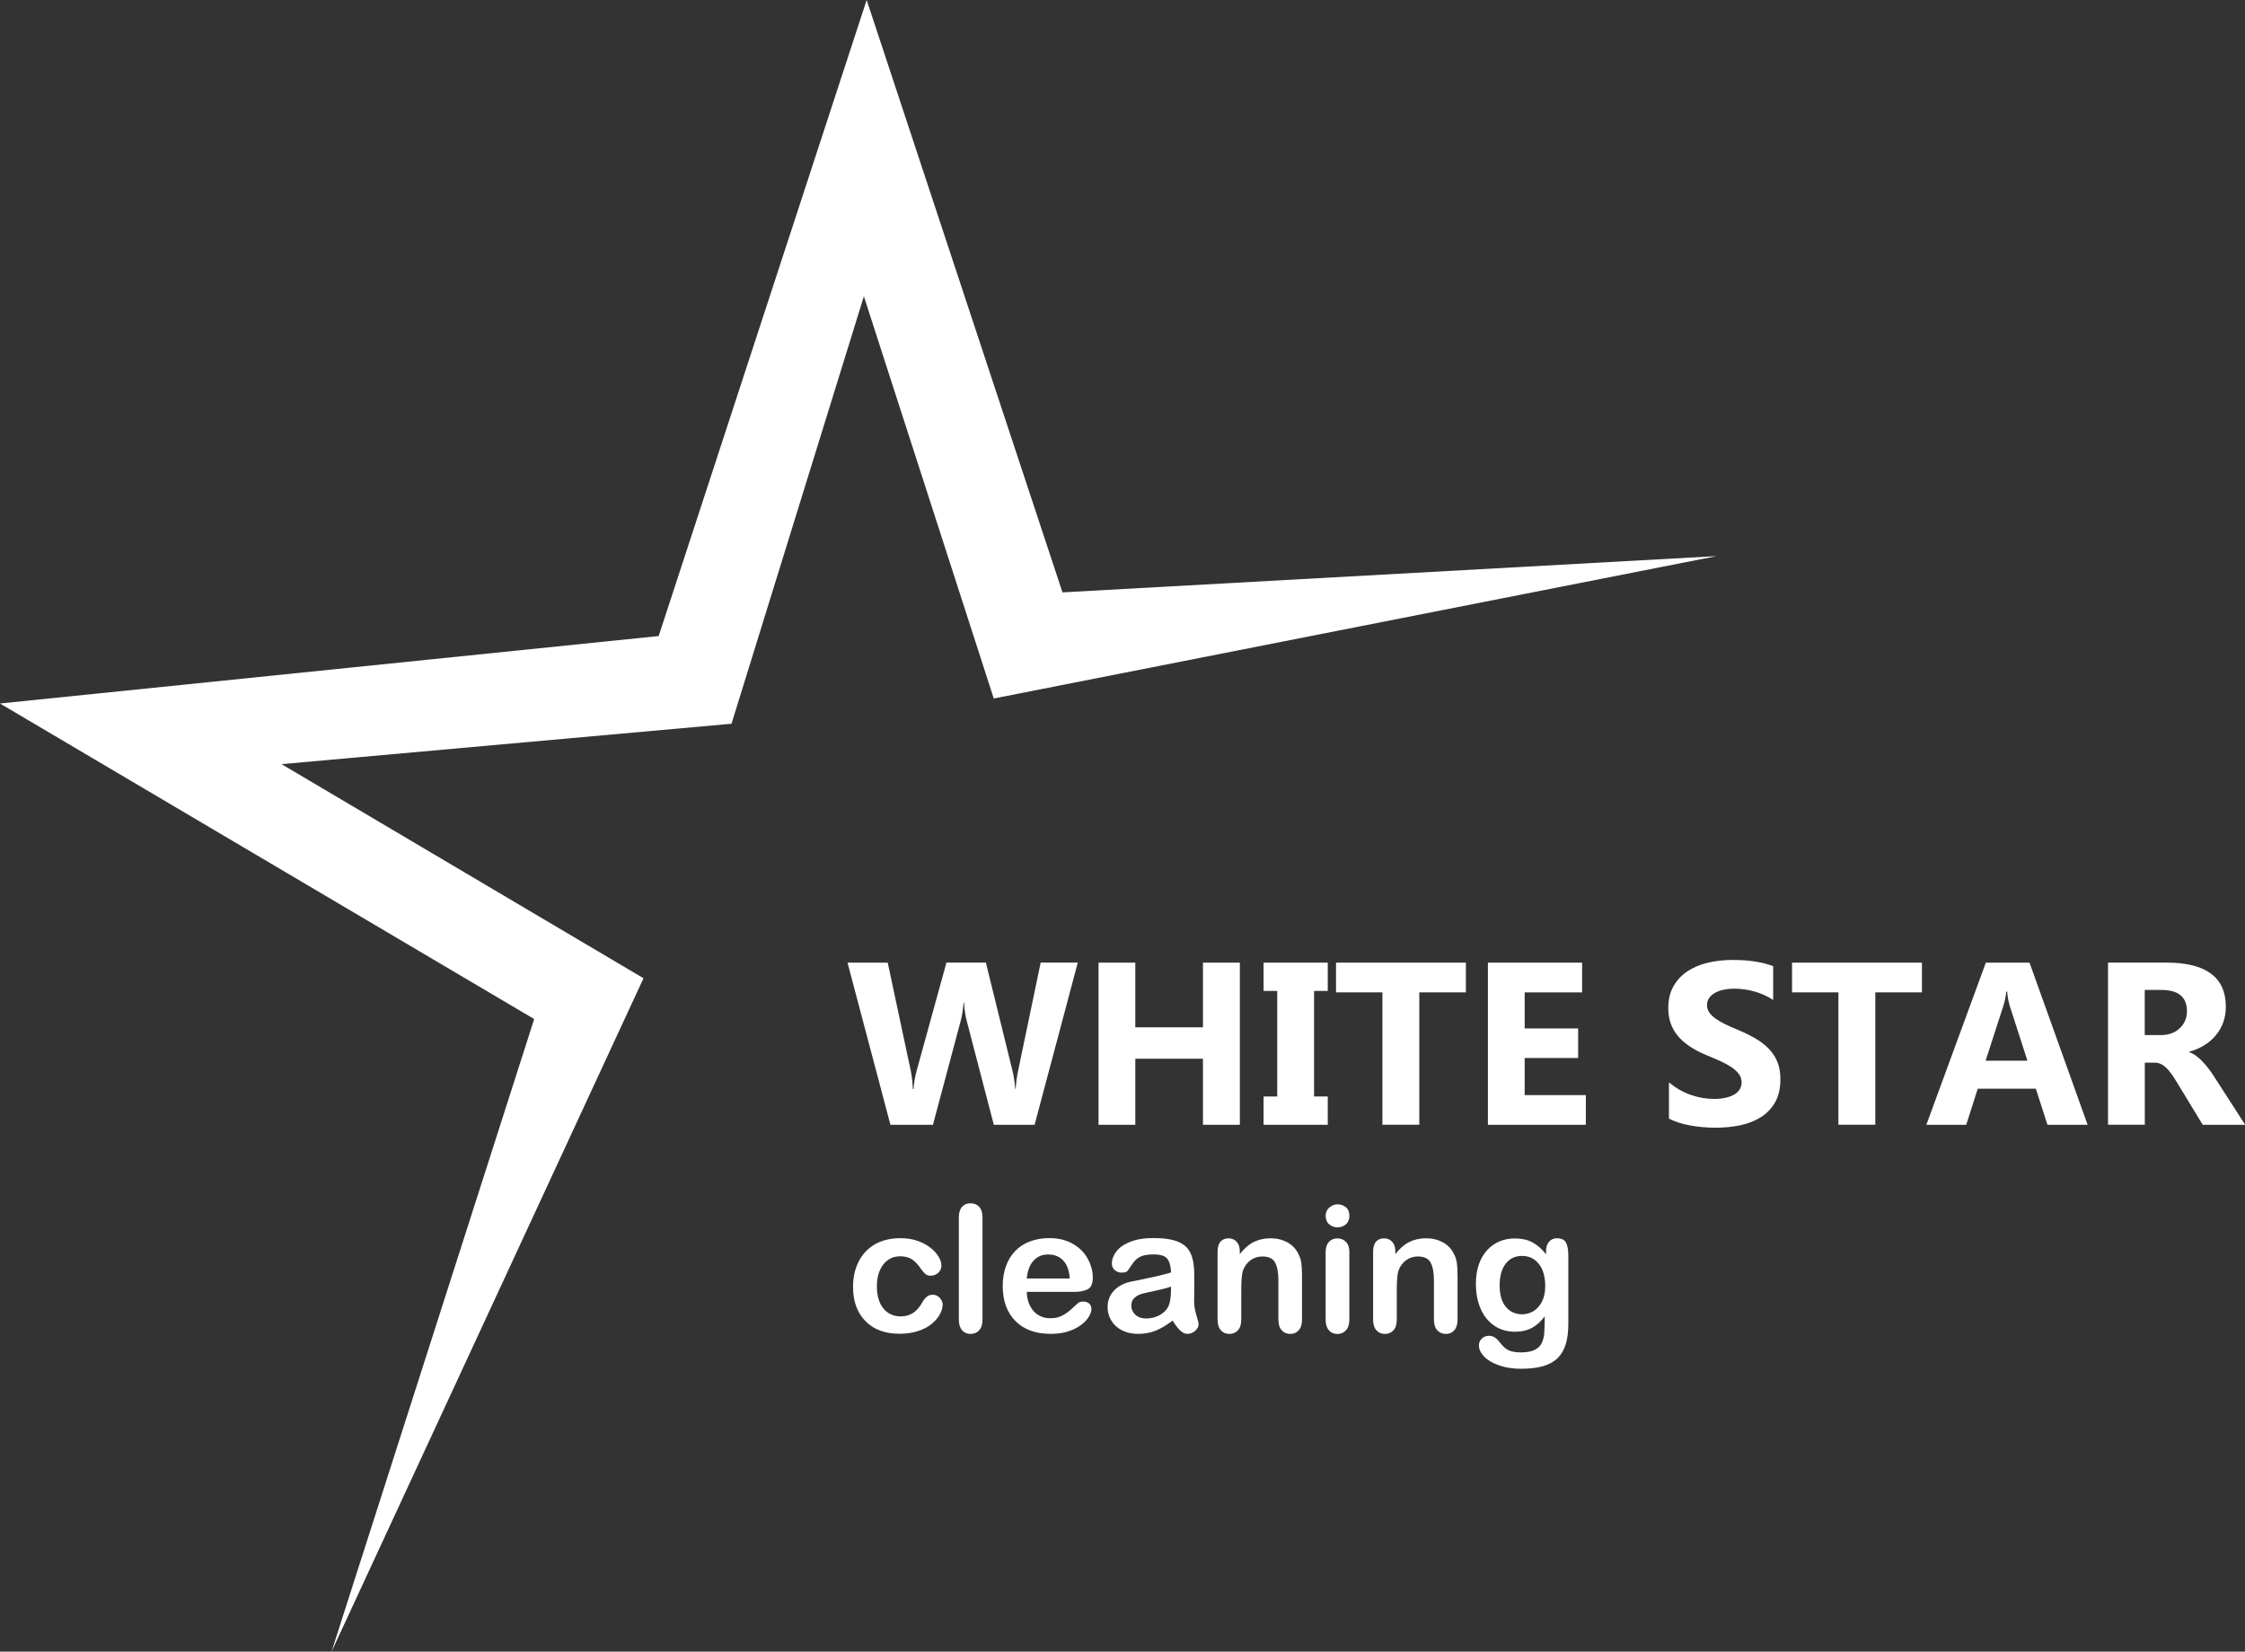 <svg width="106" height="78" viewBox="0 0 106 78" fill="none" xmlns="http://www.w3.org/2000/svg">
<rect x="0" y="0" width="106" height="78" fill="#333333" stroke="none"/>
<g id="_&#208;&#161;&#208;&#187;&#208;&#190;&#208;&#185;_1" clip-path="url(#clip0_206_491)">
<path id="Vector" d="M15.654 78L30.384 46.198L13.293 36.087L34.539 34.179L40.789 13.993L46.921 32.986L81.051 26.262L50.166 27.975L40.92 0L31.1 30.037L0 33.223L25.222 48.125L15.654 78Z" fill="white"/>
<g id="Group">
<path id="Vector_2" d="M50.888 45.462L48.85 53.118H46.924L45.644 48.206C45.576 47.95 45.534 47.664 45.521 47.346H45.5C45.469 47.695 45.422 47.982 45.361 48.206L44.05 53.118H42.043L40.016 45.462H41.915L43.001 50.559C43.048 50.775 43.082 51.069 43.103 51.434H43.134C43.147 51.16 43.2 50.861 43.289 50.535L44.687 45.459H46.549L47.814 50.6C47.861 50.788 47.903 51.064 47.937 51.423H47.958C47.971 51.142 48.01 50.858 48.071 50.569L49.136 45.459H50.89L50.888 45.462Z" fill="white"/>
<path id="Vector_3" d="M58.541 53.118H56.799V49.999H53.605V53.118H51.868V45.461H53.605V48.515H56.799V45.461H58.541V53.118Z" fill="white"/>
<path id="Vector_4" d="M62.691 45.461V46.797H62.045V51.782H62.691V53.118H59.661V51.782H60.306V46.797H59.661V45.461H62.691Z" fill="white"/>
<path id="Vector_5" d="M69.214 46.865H67.014V53.115H65.272V46.865H63.082V45.461H69.214V46.865Z" fill="white"/>
<path id="Vector_6" d="M74.88 53.118H70.253V45.461H74.701V46.865H71.989V48.567H74.513V49.965H71.989V51.717H74.877V53.115L74.88 53.118Z" fill="white"/>
<path id="Vector_7" d="M78.801 52.824V51.116C79.113 51.376 79.451 51.572 79.819 51.702C80.183 51.832 80.553 51.897 80.926 51.897C81.143 51.897 81.335 51.876 81.497 51.837C81.66 51.798 81.796 51.743 81.906 51.676C82.017 51.605 82.098 51.525 82.15 51.431C82.203 51.337 82.232 51.233 82.232 51.124C82.232 50.975 82.19 50.84 82.103 50.723C82.017 50.606 81.899 50.496 81.752 50.397C81.602 50.298 81.427 50.202 81.222 50.108C81.017 50.015 80.797 49.921 80.561 49.825C79.958 49.575 79.509 49.27 79.213 48.911C78.916 48.552 78.769 48.117 78.769 47.609C78.769 47.211 78.851 46.867 79.011 46.581C79.174 46.295 79.391 46.058 79.669 45.873C79.947 45.688 80.27 45.553 80.634 45.464C80.999 45.378 81.387 45.334 81.796 45.334C82.206 45.334 82.554 45.357 82.864 45.407C83.173 45.454 83.459 45.529 83.722 45.628V47.224C83.593 47.136 83.451 47.057 83.299 46.99C83.147 46.922 82.99 46.867 82.83 46.821C82.667 46.776 82.507 46.742 82.347 46.721C82.187 46.701 82.035 46.69 81.893 46.69C81.697 46.69 81.516 46.709 81.356 46.745C81.193 46.781 81.059 46.836 80.947 46.904C80.836 46.971 80.75 47.052 80.689 47.146C80.629 47.24 80.598 47.346 80.598 47.464C80.598 47.591 80.632 47.706 80.7 47.807C80.768 47.909 80.865 48.005 80.991 48.096C81.117 48.187 81.269 48.276 81.448 48.364C81.626 48.453 81.831 48.541 82.056 48.635C82.366 48.763 82.641 48.901 82.888 49.044C83.134 49.187 83.344 49.351 83.52 49.533C83.695 49.715 83.829 49.921 83.924 50.155C84.018 50.39 84.063 50.66 84.063 50.97C84.063 51.397 83.981 51.756 83.819 52.045C83.656 52.337 83.433 52.571 83.155 52.751C82.874 52.93 82.549 53.061 82.179 53.139C81.809 53.217 81.416 53.256 81.004 53.256C80.593 53.256 80.178 53.219 79.798 53.149C79.415 53.079 79.084 52.972 78.804 52.829L78.801 52.824Z" fill="white"/>
<path id="Vector_8" d="M90.746 46.865H88.545V53.115H86.803V46.865H84.613V45.461H90.746V46.865Z" fill="white"/>
<path id="Vector_9" d="M98.567 53.118H96.673L96.125 51.415H93.381L92.838 53.118H90.955L93.764 45.461H95.826L98.569 53.118H98.567ZM95.726 50.09L94.897 47.518C94.837 47.325 94.792 47.096 94.769 46.828H94.727C94.709 47.052 94.664 47.276 94.593 47.495L93.754 50.09H95.729H95.726Z" fill="white"/>
<path id="Vector_10" d="M106 53.118H104.004L102.806 51.147C102.716 50.999 102.63 50.863 102.549 50.746C102.467 50.629 102.383 50.528 102.299 50.444C102.215 50.361 102.126 50.296 102.034 50.252C101.943 50.207 101.843 50.184 101.735 50.184H101.269V53.115H99.532V45.459H102.286C104.159 45.459 105.095 46.154 105.095 47.542C105.095 47.81 105.053 48.054 104.972 48.281C104.891 48.507 104.773 48.711 104.623 48.893C104.474 49.075 104.29 49.231 104.078 49.361C103.865 49.494 103.627 49.596 103.364 49.671V49.692C103.48 49.728 103.59 49.786 103.697 49.866C103.805 49.947 103.91 50.041 104.01 50.148C104.109 50.254 104.206 50.369 104.298 50.491C104.39 50.614 104.474 50.733 104.547 50.85L106.006 53.115L106 53.118ZM101.266 46.753V48.882H102.019C102.391 48.882 102.69 48.776 102.916 48.562C103.147 48.346 103.259 48.075 103.259 47.755C103.259 47.086 102.855 46.75 102.05 46.75H101.266V46.753Z" fill="white"/>
</g>
<g id="Group_2">
<path id="Vector_11" d="M44.505 61.62C44.505 61.758 44.464 61.906 44.38 62.063C44.296 62.219 44.17 62.37 43.999 62.513C43.829 62.656 43.614 62.771 43.354 62.857C43.094 62.943 42.803 62.987 42.478 62.987C41.785 62.987 41.248 62.786 40.86 62.388C40.471 61.987 40.277 61.451 40.277 60.779C40.277 60.324 40.367 59.92 40.545 59.571C40.723 59.222 40.98 58.952 41.316 58.759C41.652 58.569 42.053 58.473 42.52 58.473C42.809 58.473 43.076 58.514 43.317 58.598C43.559 58.681 43.763 58.79 43.931 58.923C44.099 59.056 44.227 59.196 44.317 59.347C44.406 59.498 44.45 59.639 44.45 59.769C44.45 59.899 44.401 60.014 44.301 60.108C44.201 60.199 44.081 60.245 43.939 60.245C43.847 60.245 43.768 60.222 43.708 60.175C43.648 60.128 43.577 60.05 43.501 59.946C43.364 59.74 43.22 59.584 43.073 59.483C42.924 59.379 42.735 59.329 42.507 59.329C42.176 59.329 41.909 59.457 41.707 59.714C41.505 59.97 41.403 60.321 41.403 60.766C41.403 60.974 41.429 61.167 41.481 61.342C41.534 61.516 41.607 61.667 41.707 61.789C41.806 61.912 41.925 62.005 42.064 62.07C42.203 62.136 42.355 62.167 42.523 62.167C42.745 62.167 42.94 62.115 43.1 62.013C43.26 61.912 43.401 61.753 43.525 61.542C43.593 61.417 43.666 61.321 43.745 61.25C43.824 61.18 43.921 61.144 44.036 61.144C44.172 61.144 44.285 61.196 44.377 61.297C44.466 61.401 44.513 61.511 44.513 61.628L44.505 61.62Z" fill="white"/>
<path id="Vector_12" d="M45.272 62.318V57.502C45.272 57.28 45.321 57.111 45.421 56.996C45.521 56.882 45.654 56.825 45.825 56.825C45.995 56.825 46.132 56.882 46.234 56.994C46.339 57.106 46.389 57.275 46.389 57.502V62.318C46.389 62.542 46.336 62.711 46.231 62.825C46.127 62.937 45.99 62.995 45.825 62.995C45.66 62.995 45.529 62.937 45.426 62.82C45.324 62.703 45.272 62.536 45.272 62.32V62.318Z" fill="white"/>
<path id="Vector_13" d="M50.67 61.008H48.482C48.485 61.261 48.537 61.482 48.637 61.675C48.736 61.867 48.87 62.013 49.035 62.11C49.201 62.209 49.384 62.255 49.584 62.255C49.718 62.255 49.841 62.24 49.951 62.209C50.061 62.177 50.169 62.128 50.273 62.063C50.379 61.998 50.473 61.925 50.559 61.849C50.646 61.774 50.761 61.67 50.9 61.539C50.958 61.49 51.039 61.467 51.147 61.467C51.262 61.467 51.354 61.498 51.425 61.56C51.496 61.623 51.533 61.711 51.533 61.826C51.533 61.927 51.493 62.044 51.414 62.177C51.336 62.313 51.215 62.44 51.055 62.563C50.895 62.685 50.696 62.789 50.452 62.87C50.211 62.95 49.933 62.992 49.618 62.992C48.899 62.992 48.34 62.789 47.942 62.383C47.543 61.977 47.344 61.425 47.344 60.727C47.344 60.399 47.394 60.095 47.491 59.813C47.588 59.532 47.732 59.293 47.921 59.092C48.11 58.892 48.34 58.738 48.618 58.632C48.894 58.525 49.201 58.47 49.536 58.47C49.974 58.47 50.35 58.561 50.662 58.744C50.974 58.926 51.21 59.163 51.365 59.454C51.519 59.743 51.598 60.04 51.598 60.342C51.598 60.62 51.517 60.803 51.357 60.886C51.197 60.969 50.969 61.011 50.678 61.011L50.67 61.008ZM48.482 60.378H50.51C50.483 59.998 50.379 59.715 50.2 59.527C50.022 59.34 49.786 59.243 49.492 59.243C49.198 59.243 48.983 59.34 48.805 59.53C48.626 59.72 48.516 60.004 48.48 60.378H48.482Z" fill="white"/>
<path id="Vector_14" d="M55.362 62.367C55.092 62.575 54.83 62.731 54.578 62.836C54.326 62.94 54.043 62.992 53.728 62.992C53.442 62.992 53.188 62.934 52.973 62.823C52.755 62.711 52.587 62.557 52.472 62.364C52.354 62.172 52.296 61.964 52.296 61.737C52.296 61.432 52.393 61.175 52.587 60.961C52.781 60.748 53.046 60.602 53.387 60.529C53.458 60.514 53.634 60.477 53.917 60.42C54.197 60.362 54.439 60.31 54.641 60.264C54.843 60.217 55.06 60.159 55.294 60.092C55.281 59.8 55.221 59.584 55.115 59.446C55.011 59.308 54.793 59.24 54.462 59.24C54.179 59.24 53.964 59.279 53.82 59.358C53.676 59.436 53.552 59.553 53.45 59.712C53.348 59.868 53.274 59.972 53.232 60.024C53.19 60.074 53.099 60.1 52.959 60.1C52.834 60.1 52.726 60.06 52.634 59.98C52.542 59.899 52.498 59.798 52.498 59.673C52.498 59.477 52.569 59.287 52.708 59.102C52.847 58.918 53.064 58.767 53.358 58.647C53.655 58.527 54.022 58.467 54.46 58.467C54.95 58.467 55.339 58.525 55.619 58.639C55.9 58.754 56.099 58.936 56.215 59.186C56.33 59.436 56.388 59.766 56.388 60.178C56.388 60.438 56.388 60.659 56.388 60.842C56.388 61.024 56.385 61.224 56.382 61.448C56.382 61.656 56.416 61.875 56.487 62.102C56.558 62.328 56.592 62.474 56.592 62.539C56.592 62.653 56.537 62.758 56.43 62.851C56.322 62.945 56.199 62.992 56.062 62.992C55.947 62.992 55.834 62.937 55.721 62.83C55.609 62.724 55.491 62.568 55.365 62.364L55.362 62.367ZM55.289 60.761C55.126 60.821 54.885 60.883 54.573 60.951C54.261 61.016 54.043 61.065 53.922 61.097C53.801 61.128 53.686 61.188 53.578 61.279C53.468 61.37 53.416 61.498 53.416 61.659C53.416 61.82 53.479 61.971 53.607 62.089C53.736 62.206 53.904 62.266 54.111 62.266C54.331 62.266 54.536 62.219 54.725 62.122C54.911 62.026 55.05 61.901 55.136 61.75C55.236 61.581 55.289 61.305 55.289 60.92V60.761Z" fill="white"/>
<path id="Vector_15" d="M58.538 59.092V59.228C58.735 58.97 58.95 58.78 59.184 58.66C59.417 58.541 59.685 58.478 59.989 58.478C60.293 58.478 60.548 58.543 60.781 58.668C61.012 58.796 61.188 58.975 61.3 59.21C61.374 59.345 61.421 59.491 61.445 59.65C61.466 59.806 61.476 60.009 61.476 60.251V62.318C61.476 62.539 61.424 62.708 61.321 62.823C61.219 62.938 61.085 62.995 60.923 62.995C60.76 62.995 60.621 62.938 60.516 62.82C60.411 62.703 60.361 62.537 60.361 62.321V60.469C60.361 60.102 60.309 59.824 60.207 59.629C60.104 59.433 59.9 59.337 59.593 59.337C59.394 59.337 59.212 59.397 59.047 59.514C58.885 59.631 58.764 59.795 58.688 60.001C58.633 60.168 58.607 60.475 58.607 60.928V62.318C58.607 62.542 58.554 62.711 58.449 62.825C58.344 62.938 58.208 62.995 58.043 62.995C57.877 62.995 57.749 62.938 57.644 62.82C57.539 62.703 57.489 62.537 57.489 62.321V59.111C57.489 58.9 57.536 58.741 57.628 58.637C57.72 58.533 57.849 58.481 58.009 58.481C58.106 58.481 58.195 58.504 58.276 58.551C58.355 58.598 58.418 58.666 58.468 58.759C58.515 58.85 58.538 58.965 58.538 59.098V59.092Z" fill="white"/>
<path id="Vector_16" d="M63.157 57.962C63.003 57.962 62.869 57.915 62.759 57.819C62.648 57.725 62.593 57.59 62.593 57.416C62.593 57.259 62.648 57.129 62.764 57.028C62.877 56.926 63.008 56.874 63.16 56.874C63.312 56.874 63.433 56.921 63.546 57.012C63.658 57.103 63.713 57.239 63.713 57.416C63.713 57.593 63.658 57.72 63.551 57.816C63.441 57.913 63.312 57.96 63.163 57.96L63.157 57.962ZM63.711 59.11V62.32C63.711 62.541 63.658 62.711 63.551 62.825C63.443 62.94 63.309 62.997 63.144 62.997C62.979 62.997 62.848 62.94 62.746 62.823C62.643 62.705 62.591 62.539 62.591 62.323V59.147C62.591 58.928 62.643 58.761 62.746 58.65C62.848 58.538 62.982 58.483 63.144 58.483C63.307 58.483 63.443 58.538 63.551 58.65C63.658 58.761 63.711 58.915 63.711 59.113V59.11Z" fill="white"/>
<path id="Vector_17" d="M65.882 59.092V59.228C66.079 58.97 66.294 58.78 66.527 58.66C66.761 58.541 67.028 58.478 67.333 58.478C67.637 58.478 67.891 58.543 68.125 58.668C68.356 58.796 68.531 58.975 68.644 59.21C68.718 59.345 68.765 59.491 68.788 59.65C68.809 59.806 68.82 60.009 68.82 60.251V62.318C68.82 62.539 68.767 62.708 68.665 62.823C68.563 62.938 68.429 62.995 68.266 62.995C68.104 62.995 67.965 62.938 67.86 62.82C67.755 62.703 67.705 62.537 67.705 62.321V60.469C67.705 60.102 67.653 59.824 67.55 59.629C67.448 59.433 67.243 59.337 66.937 59.337C66.737 59.337 66.556 59.397 66.391 59.514C66.228 59.631 66.108 59.795 66.032 60.001C65.977 60.168 65.95 60.475 65.95 60.928V62.318C65.95 62.542 65.898 62.711 65.793 62.825C65.688 62.938 65.552 62.995 65.386 62.995C65.221 62.995 65.093 62.938 64.988 62.82C64.883 62.703 64.833 62.537 64.833 62.321V59.111C64.833 58.9 64.88 58.741 64.972 58.637C65.064 58.533 65.192 58.481 65.352 58.481C65.449 58.481 65.539 58.504 65.62 58.551C65.699 58.598 65.761 58.666 65.811 58.759C65.859 58.85 65.882 58.965 65.882 59.098V59.092Z" fill="white"/>
<path id="Vector_18" d="M74.05 59.293V62.518C74.05 62.888 74.011 63.206 73.932 63.471C73.853 63.737 73.725 63.955 73.552 64.13C73.376 64.304 73.148 64.432 72.865 64.515C72.581 64.598 72.23 64.64 71.81 64.64C71.424 64.64 71.081 64.585 70.777 64.479C70.472 64.372 70.239 64.234 70.076 64.065C69.914 63.895 69.83 63.721 69.83 63.541C69.83 63.406 69.877 63.294 69.969 63.211C70.061 63.125 70.173 63.083 70.305 63.083C70.467 63.083 70.611 63.156 70.735 63.299C70.795 63.372 70.855 63.448 70.921 63.521C70.984 63.596 71.057 63.659 71.133 63.711C71.212 63.763 71.304 63.802 71.414 63.828C71.524 63.854 71.647 63.867 71.792 63.867C72.08 63.867 72.306 63.828 72.466 63.747C72.626 63.666 72.739 63.554 72.802 63.411C72.865 63.268 72.904 63.114 72.914 62.95C72.925 62.786 72.933 62.524 72.938 62.159C72.765 62.399 72.568 62.578 72.343 62.703C72.117 62.828 71.85 62.891 71.537 62.891C71.162 62.891 70.834 62.797 70.556 62.607C70.276 62.417 70.061 62.151 69.911 61.81C69.762 61.469 69.686 61.074 69.686 60.626C69.686 60.292 69.73 59.99 69.822 59.722C69.914 59.454 70.045 59.228 70.213 59.043C70.381 58.858 70.577 58.72 70.798 58.626C71.018 58.533 71.262 58.486 71.527 58.486C71.844 58.486 72.117 58.546 72.35 58.668C72.581 58.788 72.799 58.978 72.998 59.236V59.085C72.998 58.892 73.046 58.744 73.143 58.637C73.237 58.53 73.36 58.478 73.512 58.478C73.728 58.478 73.872 58.548 73.942 58.686C74.013 58.827 74.05 59.027 74.05 59.29V59.293ZM70.808 60.701C70.808 61.152 70.908 61.493 71.105 61.722C71.301 61.953 71.558 62.068 71.873 62.068C72.059 62.068 72.235 62.019 72.4 61.92C72.566 61.821 72.699 61.672 72.804 61.472C72.906 61.271 72.959 61.029 72.959 60.745C72.959 60.292 72.859 59.941 72.657 59.689C72.455 59.436 72.193 59.311 71.865 59.311C71.537 59.311 71.288 59.431 71.097 59.673C70.905 59.915 70.808 60.259 70.808 60.701Z" fill="white"/>
</g>
</g>
<defs>
<clipPath id="clip0_206_491">
<rect width="106" height="78" fill="white"/>
</clipPath>
</defs>
</svg>

